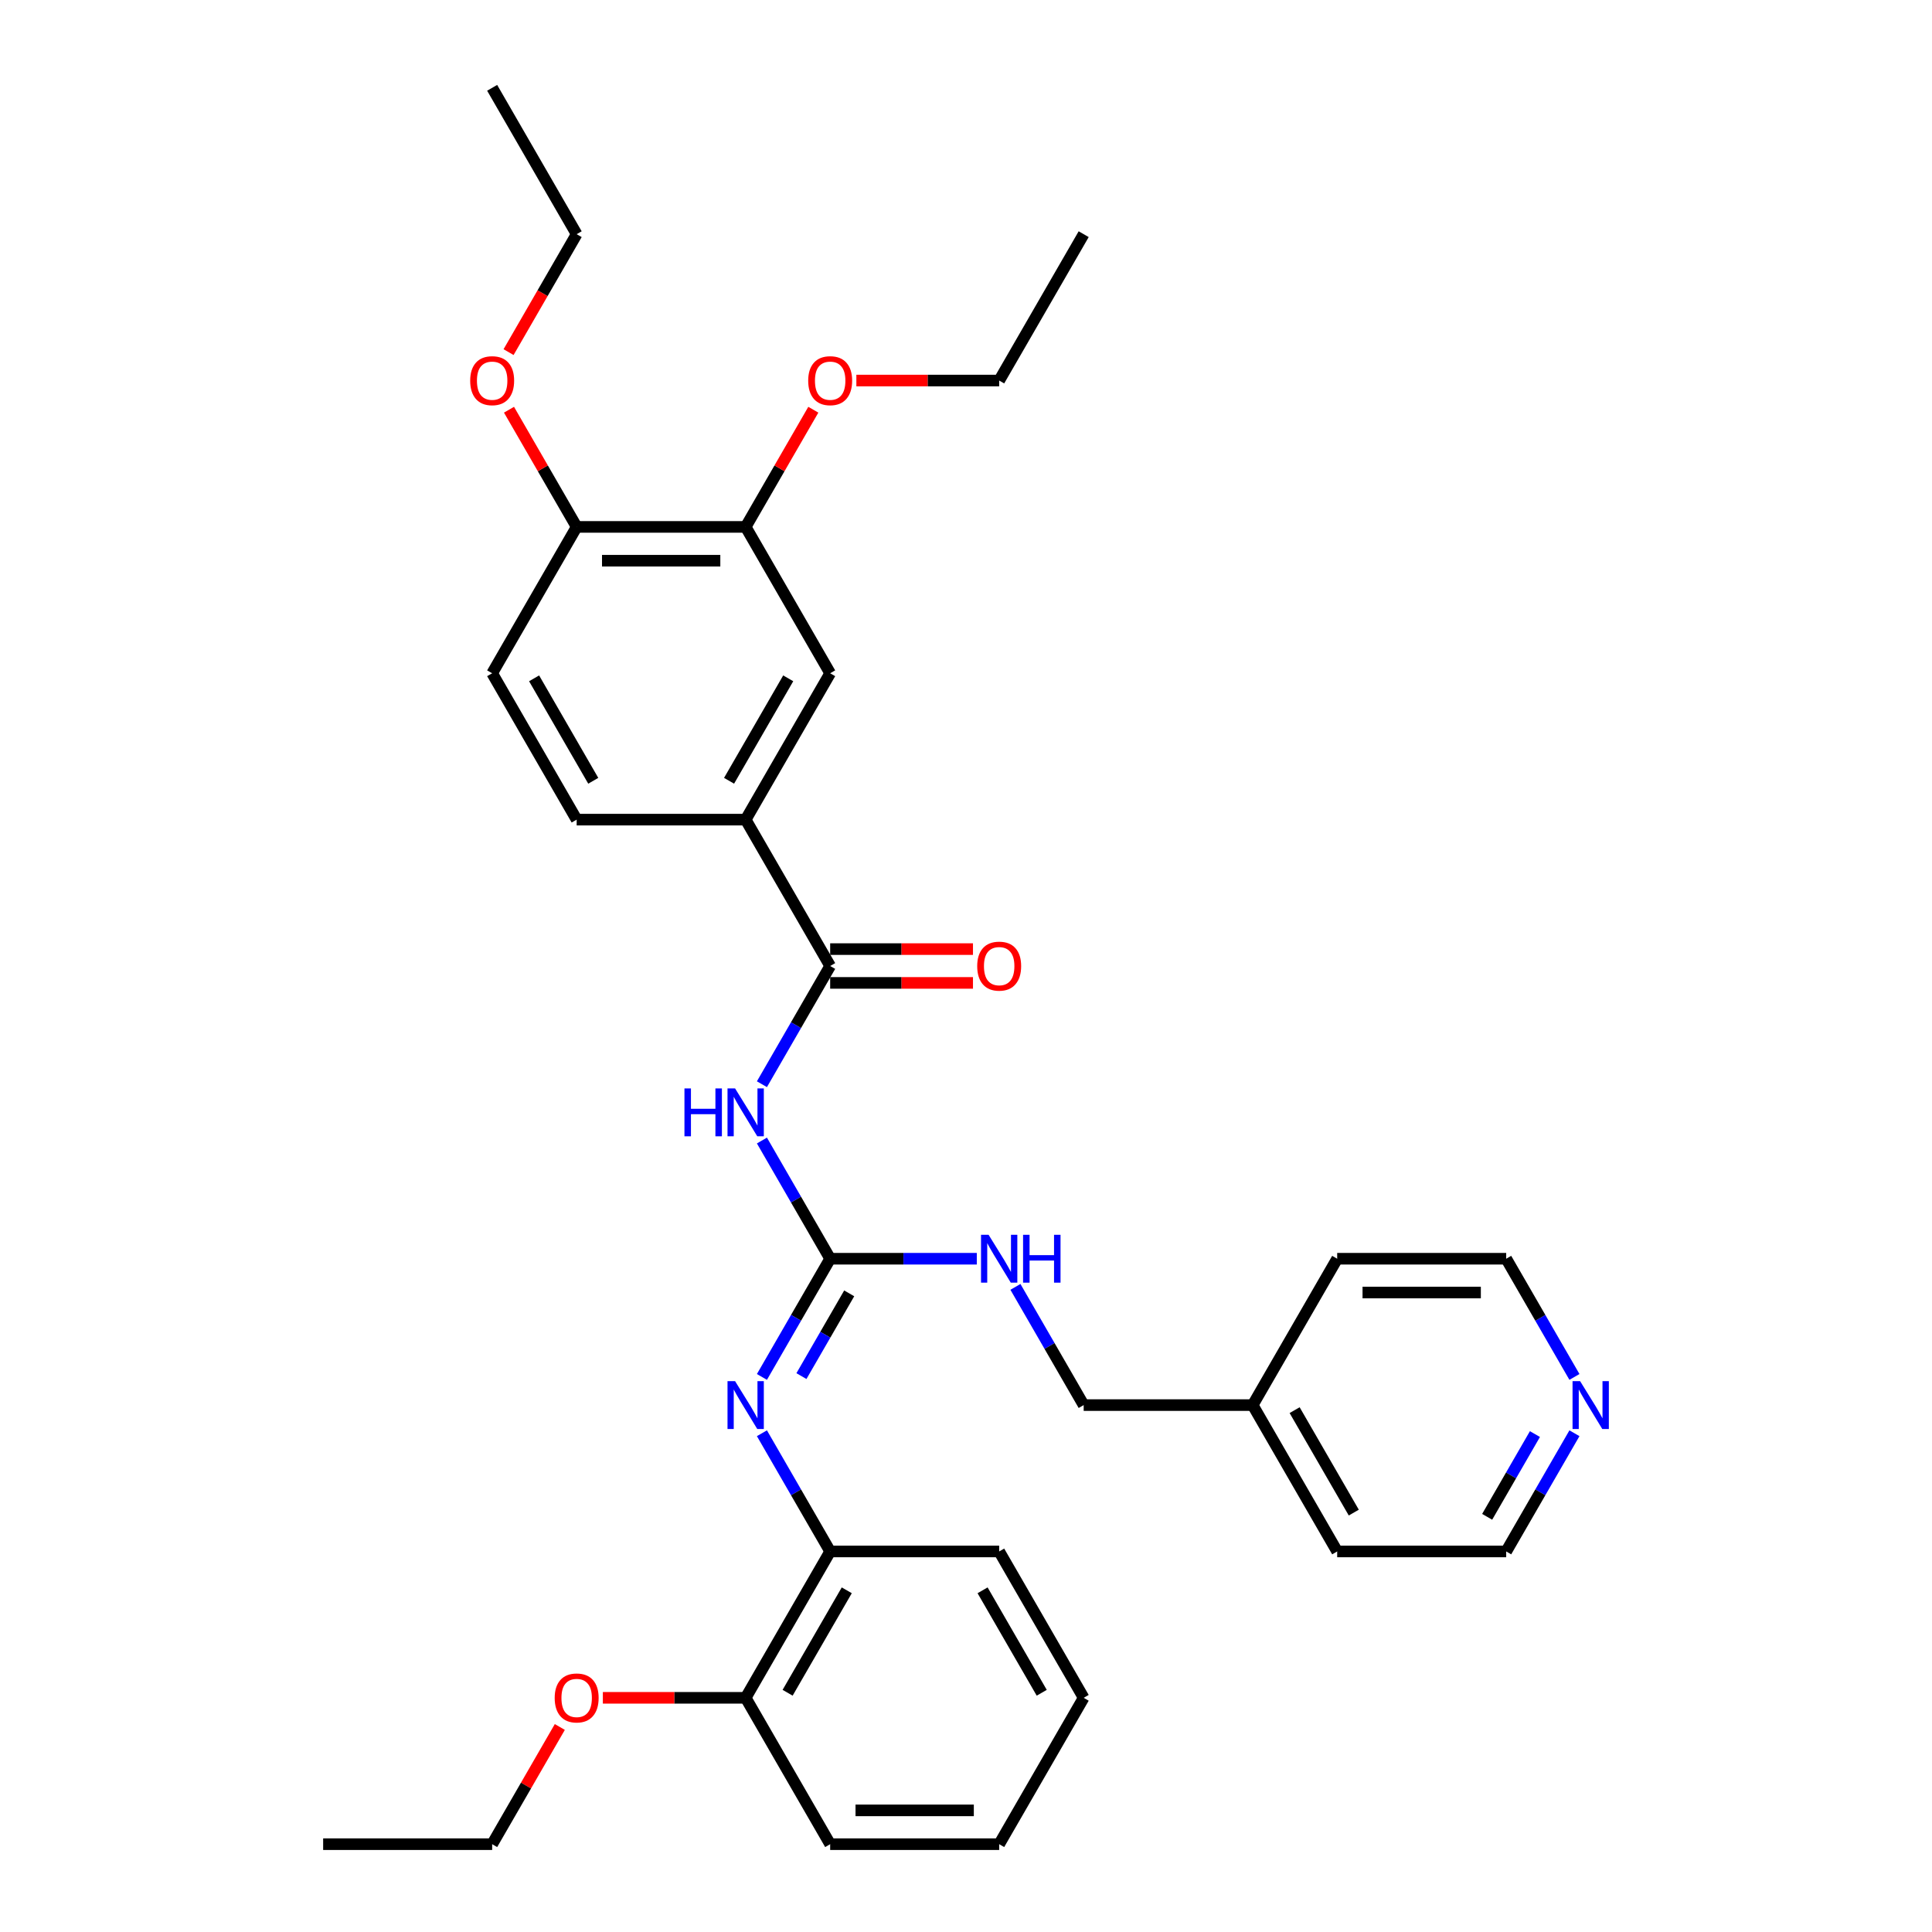 <?xml version='1.0' encoding='iso-8859-1'?>
<svg version='1.1' baseProfile='full'
              xmlns='http://www.w3.org/2000/svg'
                      xmlns:rdkit='http://www.rdkit.org/xml'
                      xmlns:xlink='http://www.w3.org/1999/xlink'
                  xml:space='preserve'
width='1000px' height='1000px' viewBox='0 0 1000 1000'>
<!-- END OF HEADER -->
<rect style='opacity:1.0;fill:#FFFFFF;stroke:none' width='1000' height='1000' x='0' y='0'> </rect>
<path class='bond-0' d='M 394.37,590.331 L 412.032,620.923' style='fill:none;fill-rule:evenodd;stroke:#0000FF;stroke-width:6px;stroke-linecap:butt;stroke-linejoin:miter;stroke-opacity:1' />
<path class='bond-0' d='M 412.032,620.923 L 429.694,651.515' style='fill:none;fill-rule:evenodd;stroke:#000000;stroke-width:6px;stroke-linecap:butt;stroke-linejoin:miter;stroke-opacity:1' />
<path class='bond-1' d='M 394.37,561.184 L 412.032,530.592' style='fill:none;fill-rule:evenodd;stroke:#0000FF;stroke-width:6px;stroke-linecap:butt;stroke-linejoin:miter;stroke-opacity:1' />
<path class='bond-1' d='M 412.032,530.592 L 429.694,500' style='fill:none;fill-rule:evenodd;stroke:#000000;stroke-width:6px;stroke-linecap:butt;stroke-linejoin:miter;stroke-opacity:1' />
<path class='bond-2' d='M 429.694,651.515 L 412.032,682.107' style='fill:none;fill-rule:evenodd;stroke:#000000;stroke-width:6px;stroke-linecap:butt;stroke-linejoin:miter;stroke-opacity:1' />
<path class='bond-2' d='M 412.032,682.107 L 394.37,712.699' style='fill:none;fill-rule:evenodd;stroke:#0000FF;stroke-width:6px;stroke-linecap:butt;stroke-linejoin:miter;stroke-opacity:1' />
<path class='bond-2' d='M 439.547,669.44 L 427.184,690.855' style='fill:none;fill-rule:evenodd;stroke:#000000;stroke-width:6px;stroke-linecap:butt;stroke-linejoin:miter;stroke-opacity:1' />
<path class='bond-2' d='M 427.184,690.855 L 414.82,712.269' style='fill:none;fill-rule:evenodd;stroke:#0000FF;stroke-width:6px;stroke-linecap:butt;stroke-linejoin:miter;stroke-opacity:1' />
<path class='bond-7' d='M 429.694,651.515 L 467.642,651.515' style='fill:none;fill-rule:evenodd;stroke:#000000;stroke-width:6px;stroke-linecap:butt;stroke-linejoin:miter;stroke-opacity:1' />
<path class='bond-7' d='M 467.642,651.515 L 505.59,651.515' style='fill:none;fill-rule:evenodd;stroke:#0000FF;stroke-width:6px;stroke-linecap:butt;stroke-linejoin:miter;stroke-opacity:1' />
<path class='bond-3' d='M 429.694,500 L 385.956,424.242' style='fill:none;fill-rule:evenodd;stroke:#000000;stroke-width:6px;stroke-linecap:butt;stroke-linejoin:miter;stroke-opacity:1' />
<path class='bond-8' d='M 429.694,508.748 L 466.654,508.748' style='fill:none;fill-rule:evenodd;stroke:#000000;stroke-width:6px;stroke-linecap:butt;stroke-linejoin:miter;stroke-opacity:1' />
<path class='bond-8' d='M 466.654,508.748 L 503.613,508.748' style='fill:none;fill-rule:evenodd;stroke:#FF0000;stroke-width:6px;stroke-linecap:butt;stroke-linejoin:miter;stroke-opacity:1' />
<path class='bond-8' d='M 429.694,491.252 L 466.654,491.252' style='fill:none;fill-rule:evenodd;stroke:#000000;stroke-width:6px;stroke-linecap:butt;stroke-linejoin:miter;stroke-opacity:1' />
<path class='bond-8' d='M 466.654,491.252 L 503.613,491.252' style='fill:none;fill-rule:evenodd;stroke:#FF0000;stroke-width:6px;stroke-linecap:butt;stroke-linejoin:miter;stroke-opacity:1' />
<path class='bond-4' d='M 394.37,741.846 L 412.032,772.438' style='fill:none;fill-rule:evenodd;stroke:#0000FF;stroke-width:6px;stroke-linecap:butt;stroke-linejoin:miter;stroke-opacity:1' />
<path class='bond-4' d='M 412.032,772.438 L 429.694,803.03' style='fill:none;fill-rule:evenodd;stroke:#000000;stroke-width:6px;stroke-linecap:butt;stroke-linejoin:miter;stroke-opacity:1' />
<path class='bond-5' d='M 385.956,424.242 L 429.694,348.485' style='fill:none;fill-rule:evenodd;stroke:#000000;stroke-width:6px;stroke-linecap:butt;stroke-linejoin:miter;stroke-opacity:1' />
<path class='bond-5' d='M 377.365,404.131 L 407.982,351.101' style='fill:none;fill-rule:evenodd;stroke:#000000;stroke-width:6px;stroke-linecap:butt;stroke-linejoin:miter;stroke-opacity:1' />
<path class='bond-11' d='M 385.956,424.242 L 298.479,424.242' style='fill:none;fill-rule:evenodd;stroke:#000000;stroke-width:6px;stroke-linecap:butt;stroke-linejoin:miter;stroke-opacity:1' />
<path class='bond-12' d='M 429.694,803.03 L 385.956,878.788' style='fill:none;fill-rule:evenodd;stroke:#000000;stroke-width:6px;stroke-linecap:butt;stroke-linejoin:miter;stroke-opacity:1' />
<path class='bond-12' d='M 438.285,823.142 L 407.668,876.172' style='fill:none;fill-rule:evenodd;stroke:#000000;stroke-width:6px;stroke-linecap:butt;stroke-linejoin:miter;stroke-opacity:1' />
<path class='bond-19' d='M 429.694,803.03 L 517.172,803.03' style='fill:none;fill-rule:evenodd;stroke:#000000;stroke-width:6px;stroke-linecap:butt;stroke-linejoin:miter;stroke-opacity:1' />
<path class='bond-6' d='M 429.694,348.485 L 385.956,272.727' style='fill:none;fill-rule:evenodd;stroke:#000000;stroke-width:6px;stroke-linecap:butt;stroke-linejoin:miter;stroke-opacity:1' />
<path class='bond-15' d='M 385.956,272.727 L 403.467,242.398' style='fill:none;fill-rule:evenodd;stroke:#000000;stroke-width:6px;stroke-linecap:butt;stroke-linejoin:miter;stroke-opacity:1' />
<path class='bond-15' d='M 403.467,242.398 L 420.977,212.068' style='fill:none;fill-rule:evenodd;stroke:#FF0000;stroke-width:6px;stroke-linecap:butt;stroke-linejoin:miter;stroke-opacity:1' />
<path class='bond-33' d='M 385.956,272.727 L 298.479,272.727' style='fill:none;fill-rule:evenodd;stroke:#000000;stroke-width:6px;stroke-linecap:butt;stroke-linejoin:miter;stroke-opacity:1' />
<path class='bond-33' d='M 372.834,290.223 L 311.6,290.223' style='fill:none;fill-rule:evenodd;stroke:#000000;stroke-width:6px;stroke-linecap:butt;stroke-linejoin:miter;stroke-opacity:1' />
<path class='bond-14' d='M 525.586,666.089 L 543.248,696.681' style='fill:none;fill-rule:evenodd;stroke:#0000FF;stroke-width:6px;stroke-linecap:butt;stroke-linejoin:miter;stroke-opacity:1' />
<path class='bond-14' d='M 543.248,696.681 L 560.91,727.273' style='fill:none;fill-rule:evenodd;stroke:#000000;stroke-width:6px;stroke-linecap:butt;stroke-linejoin:miter;stroke-opacity:1' />
<path class='bond-9' d='M 298.479,272.727 L 254.74,348.485' style='fill:none;fill-rule:evenodd;stroke:#000000;stroke-width:6px;stroke-linecap:butt;stroke-linejoin:miter;stroke-opacity:1' />
<path class='bond-16' d='M 298.479,272.727 L 280.968,242.398' style='fill:none;fill-rule:evenodd;stroke:#000000;stroke-width:6px;stroke-linecap:butt;stroke-linejoin:miter;stroke-opacity:1' />
<path class='bond-16' d='M 280.968,242.398 L 263.457,212.068' style='fill:none;fill-rule:evenodd;stroke:#FF0000;stroke-width:6px;stroke-linecap:butt;stroke-linejoin:miter;stroke-opacity:1' />
<path class='bond-10' d='M 814.928,741.846 L 797.266,772.438' style='fill:none;fill-rule:evenodd;stroke:#0000FF;stroke-width:6px;stroke-linecap:butt;stroke-linejoin:miter;stroke-opacity:1' />
<path class='bond-10' d='M 797.266,772.438 L 779.604,803.03' style='fill:none;fill-rule:evenodd;stroke:#000000;stroke-width:6px;stroke-linecap:butt;stroke-linejoin:miter;stroke-opacity:1' />
<path class='bond-10' d='M 794.478,742.276 L 782.114,763.691' style='fill:none;fill-rule:evenodd;stroke:#0000FF;stroke-width:6px;stroke-linecap:butt;stroke-linejoin:miter;stroke-opacity:1' />
<path class='bond-10' d='M 782.114,763.691 L 769.751,785.105' style='fill:none;fill-rule:evenodd;stroke:#000000;stroke-width:6px;stroke-linecap:butt;stroke-linejoin:miter;stroke-opacity:1' />
<path class='bond-34' d='M 814.928,712.699 L 797.266,682.107' style='fill:none;fill-rule:evenodd;stroke:#0000FF;stroke-width:6px;stroke-linecap:butt;stroke-linejoin:miter;stroke-opacity:1' />
<path class='bond-34' d='M 797.266,682.107 L 779.604,651.515' style='fill:none;fill-rule:evenodd;stroke:#000000;stroke-width:6px;stroke-linecap:butt;stroke-linejoin:miter;stroke-opacity:1' />
<path class='bond-13' d='M 298.479,424.242 L 254.74,348.485' style='fill:none;fill-rule:evenodd;stroke:#000000;stroke-width:6px;stroke-linecap:butt;stroke-linejoin:miter;stroke-opacity:1' />
<path class='bond-13' d='M 307.069,404.131 L 276.452,351.101' style='fill:none;fill-rule:evenodd;stroke:#000000;stroke-width:6px;stroke-linecap:butt;stroke-linejoin:miter;stroke-opacity:1' />
<path class='bond-17' d='M 385.956,878.788 L 348.997,878.788' style='fill:none;fill-rule:evenodd;stroke:#000000;stroke-width:6px;stroke-linecap:butt;stroke-linejoin:miter;stroke-opacity:1' />
<path class='bond-17' d='M 348.997,878.788 L 312.037,878.788' style='fill:none;fill-rule:evenodd;stroke:#FF0000;stroke-width:6px;stroke-linecap:butt;stroke-linejoin:miter;stroke-opacity:1' />
<path class='bond-22' d='M 385.956,878.788 L 429.694,954.545' style='fill:none;fill-rule:evenodd;stroke:#000000;stroke-width:6px;stroke-linecap:butt;stroke-linejoin:miter;stroke-opacity:1' />
<path class='bond-18' d='M 560.91,727.273 L 648.388,727.273' style='fill:none;fill-rule:evenodd;stroke:#000000;stroke-width:6px;stroke-linecap:butt;stroke-linejoin:miter;stroke-opacity:1' />
<path class='bond-23' d='M 443.253,196.97 L 480.213,196.97' style='fill:none;fill-rule:evenodd;stroke:#FF0000;stroke-width:6px;stroke-linecap:butt;stroke-linejoin:miter;stroke-opacity:1' />
<path class='bond-23' d='M 480.213,196.97 L 517.172,196.97' style='fill:none;fill-rule:evenodd;stroke:#000000;stroke-width:6px;stroke-linecap:butt;stroke-linejoin:miter;stroke-opacity:1' />
<path class='bond-24' d='M 263.235,182.256 L 280.857,151.734' style='fill:none;fill-rule:evenodd;stroke:#FF0000;stroke-width:6px;stroke-linecap:butt;stroke-linejoin:miter;stroke-opacity:1' />
<path class='bond-24' d='M 280.857,151.734 L 298.479,121.212' style='fill:none;fill-rule:evenodd;stroke:#000000;stroke-width:6px;stroke-linecap:butt;stroke-linejoin:miter;stroke-opacity:1' />
<path class='bond-25' d='M 289.761,893.886 L 272.251,924.216' style='fill:none;fill-rule:evenodd;stroke:#FF0000;stroke-width:6px;stroke-linecap:butt;stroke-linejoin:miter;stroke-opacity:1' />
<path class='bond-25' d='M 272.251,924.216 L 254.74,954.545' style='fill:none;fill-rule:evenodd;stroke:#000000;stroke-width:6px;stroke-linecap:butt;stroke-linejoin:miter;stroke-opacity:1' />
<path class='bond-26' d='M 648.388,727.273 L 692.126,651.515' style='fill:none;fill-rule:evenodd;stroke:#000000;stroke-width:6px;stroke-linecap:butt;stroke-linejoin:miter;stroke-opacity:1' />
<path class='bond-27' d='M 648.388,727.273 L 692.126,803.03' style='fill:none;fill-rule:evenodd;stroke:#000000;stroke-width:6px;stroke-linecap:butt;stroke-linejoin:miter;stroke-opacity:1' />
<path class='bond-27' d='M 670.1,729.889 L 700.717,782.919' style='fill:none;fill-rule:evenodd;stroke:#000000;stroke-width:6px;stroke-linecap:butt;stroke-linejoin:miter;stroke-opacity:1' />
<path class='bond-31' d='M 517.172,803.03 L 560.91,878.788' style='fill:none;fill-rule:evenodd;stroke:#000000;stroke-width:6px;stroke-linecap:butt;stroke-linejoin:miter;stroke-opacity:1' />
<path class='bond-31' d='M 508.581,823.142 L 539.198,876.172' style='fill:none;fill-rule:evenodd;stroke:#000000;stroke-width:6px;stroke-linecap:butt;stroke-linejoin:miter;stroke-opacity:1' />
<path class='bond-20' d='M 779.604,651.515 L 692.126,651.515' style='fill:none;fill-rule:evenodd;stroke:#000000;stroke-width:6px;stroke-linecap:butt;stroke-linejoin:miter;stroke-opacity:1' />
<path class='bond-20' d='M 766.482,669.011 L 705.248,669.011' style='fill:none;fill-rule:evenodd;stroke:#000000;stroke-width:6px;stroke-linecap:butt;stroke-linejoin:miter;stroke-opacity:1' />
<path class='bond-21' d='M 779.604,803.03 L 692.126,803.03' style='fill:none;fill-rule:evenodd;stroke:#000000;stroke-width:6px;stroke-linecap:butt;stroke-linejoin:miter;stroke-opacity:1' />
<path class='bond-35' d='M 429.694,954.545 L 517.172,954.545' style='fill:none;fill-rule:evenodd;stroke:#000000;stroke-width:6px;stroke-linecap:butt;stroke-linejoin:miter;stroke-opacity:1' />
<path class='bond-35' d='M 442.816,937.05 L 504.05,937.05' style='fill:none;fill-rule:evenodd;stroke:#000000;stroke-width:6px;stroke-linecap:butt;stroke-linejoin:miter;stroke-opacity:1' />
<path class='bond-28' d='M 517.172,196.97 L 560.91,121.212' style='fill:none;fill-rule:evenodd;stroke:#000000;stroke-width:6px;stroke-linecap:butt;stroke-linejoin:miter;stroke-opacity:1' />
<path class='bond-29' d='M 298.479,121.212 L 254.74,45.455' style='fill:none;fill-rule:evenodd;stroke:#000000;stroke-width:6px;stroke-linecap:butt;stroke-linejoin:miter;stroke-opacity:1' />
<path class='bond-30' d='M 254.74,954.545 L 167.263,954.545' style='fill:none;fill-rule:evenodd;stroke:#000000;stroke-width:6px;stroke-linecap:butt;stroke-linejoin:miter;stroke-opacity:1' />
<path class='bond-32' d='M 560.91,878.788 L 517.172,954.545' style='fill:none;fill-rule:evenodd;stroke:#000000;stroke-width:6px;stroke-linecap:butt;stroke-linejoin:miter;stroke-opacity:1' />
<path  class='atom-0' d='M 354.272 563.371
L 357.631 563.371
L 357.631 573.903
L 370.297 573.903
L 370.297 563.371
L 373.657 563.371
L 373.657 588.144
L 370.297 588.144
L 370.297 576.702
L 357.631 576.702
L 357.631 588.144
L 354.272 588.144
L 354.272 563.371
' fill='#0000FF'/>
<path  class='atom-0' d='M 380.48 563.371
L 388.598 576.492
Q 389.402 577.787, 390.697 580.131
Q 391.992 582.476, 392.062 582.616
L 392.062 563.371
L 395.351 563.371
L 395.351 588.144
L 391.957 588.144
L 383.244 573.798
Q 382.229 572.119, 381.145 570.194
Q 380.095 568.27, 379.78 567.675
L 379.78 588.144
L 376.561 588.144
L 376.561 563.371
L 380.48 563.371
' fill='#0000FF'/>
<path  class='atom-3' d='M 380.48 714.886
L 388.598 728.008
Q 389.402 729.302, 390.697 731.647
Q 391.992 733.991, 392.062 734.131
L 392.062 714.886
L 395.351 714.886
L 395.351 739.66
L 391.957 739.66
L 383.244 725.313
Q 382.229 723.634, 381.145 721.709
Q 380.095 719.785, 379.78 719.19
L 379.78 739.66
L 376.561 739.66
L 376.561 714.886
L 380.48 714.886
' fill='#0000FF'/>
<path  class='atom-8' d='M 511.696 639.128
L 519.814 652.25
Q 520.618 653.545, 521.913 655.889
Q 523.208 658.233, 523.278 658.373
L 523.278 639.128
L 526.567 639.128
L 526.567 663.902
L 523.173 663.902
L 514.46 649.556
Q 513.445 647.876, 512.361 645.952
Q 511.311 644.027, 510.996 643.432
L 510.996 663.902
L 507.777 663.902
L 507.777 639.128
L 511.696 639.128
' fill='#0000FF'/>
<path  class='atom-8' d='M 529.541 639.128
L 532.9 639.128
L 532.9 649.661
L 545.567 649.661
L 545.567 639.128
L 548.926 639.128
L 548.926 663.902
L 545.567 663.902
L 545.567 652.46
L 532.9 652.46
L 532.9 663.902
L 529.541 663.902
L 529.541 639.128
' fill='#0000FF'/>
<path  class='atom-9' d='M 505.8 500.07
Q 505.8 494.122, 508.739 490.797
Q 511.678 487.473, 517.172 487.473
Q 522.665 487.473, 525.605 490.797
Q 528.544 494.122, 528.544 500.07
Q 528.544 506.088, 525.57 509.518
Q 522.595 512.912, 517.172 512.912
Q 511.713 512.912, 508.739 509.518
Q 505.8 506.123, 505.8 500.07
M 517.172 510.112
Q 520.951 510.112, 522.98 507.593
Q 525.045 505.039, 525.045 500.07
Q 525.045 495.206, 522.98 492.757
Q 520.951 490.273, 517.172 490.273
Q 513.393 490.273, 511.328 492.722
Q 509.299 495.171, 509.299 500.07
Q 509.299 505.074, 511.328 507.593
Q 513.393 510.112, 517.172 510.112
' fill='#FF0000'/>
<path  class='atom-11' d='M 817.866 714.886
L 825.984 728.008
Q 826.789 729.302, 828.084 731.647
Q 829.378 733.991, 829.448 734.131
L 829.448 714.886
L 832.737 714.886
L 832.737 739.66
L 829.343 739.66
L 820.631 725.313
Q 819.616 723.634, 818.531 721.709
Q 817.481 719.785, 817.166 719.19
L 817.166 739.66
L 813.947 739.66
L 813.947 714.886
L 817.866 714.886
' fill='#0000FF'/>
<path  class='atom-16' d='M 418.322 197.04
Q 418.322 191.091, 421.262 187.767
Q 424.201 184.443, 429.694 184.443
Q 435.188 184.443, 438.127 187.767
Q 441.067 191.091, 441.067 197.04
Q 441.067 203.058, 438.092 206.487
Q 435.118 209.881, 429.694 209.881
Q 424.236 209.881, 421.262 206.487
Q 418.322 203.093, 418.322 197.04
M 429.694 207.082
Q 433.474 207.082, 435.503 204.563
Q 437.567 202.008, 437.567 197.04
Q 437.567 192.176, 435.503 189.727
Q 433.474 187.242, 429.694 187.242
Q 425.915 187.242, 423.851 189.692
Q 421.822 192.141, 421.822 197.04
Q 421.822 202.043, 423.851 204.563
Q 425.915 207.082, 429.694 207.082
' fill='#FF0000'/>
<path  class='atom-17' d='M 243.368 197.04
Q 243.368 191.091, 246.307 187.767
Q 249.246 184.443, 254.74 184.443
Q 260.233 184.443, 263.173 187.767
Q 266.112 191.091, 266.112 197.04
Q 266.112 203.058, 263.138 206.487
Q 260.163 209.881, 254.74 209.881
Q 249.281 209.881, 246.307 206.487
Q 243.368 203.093, 243.368 197.04
M 254.74 207.082
Q 258.519 207.082, 260.548 204.563
Q 262.613 202.008, 262.613 197.04
Q 262.613 192.176, 260.548 189.727
Q 258.519 187.242, 254.74 187.242
Q 250.961 187.242, 248.896 189.692
Q 246.867 192.141, 246.867 197.04
Q 246.867 202.043, 248.896 204.563
Q 250.961 207.082, 254.74 207.082
' fill='#FF0000'/>
<path  class='atom-18' d='M 287.106 878.858
Q 287.106 872.909, 290.046 869.585
Q 292.985 866.261, 298.479 866.261
Q 303.972 866.261, 306.911 869.585
Q 309.851 872.909, 309.851 878.858
Q 309.851 884.876, 306.876 888.305
Q 303.902 891.7, 298.479 891.7
Q 293.02 891.7, 290.046 888.305
Q 287.106 884.911, 287.106 878.858
M 298.479 888.9
Q 302.258 888.9, 304.287 886.381
Q 306.351 883.827, 306.351 878.858
Q 306.351 873.994, 304.287 871.545
Q 302.258 869.06, 298.479 869.06
Q 294.699 869.06, 292.635 871.51
Q 290.606 873.959, 290.606 878.858
Q 290.606 883.862, 292.635 886.381
Q 294.699 888.9, 298.479 888.9
' fill='#FF0000'/>
</svg>
